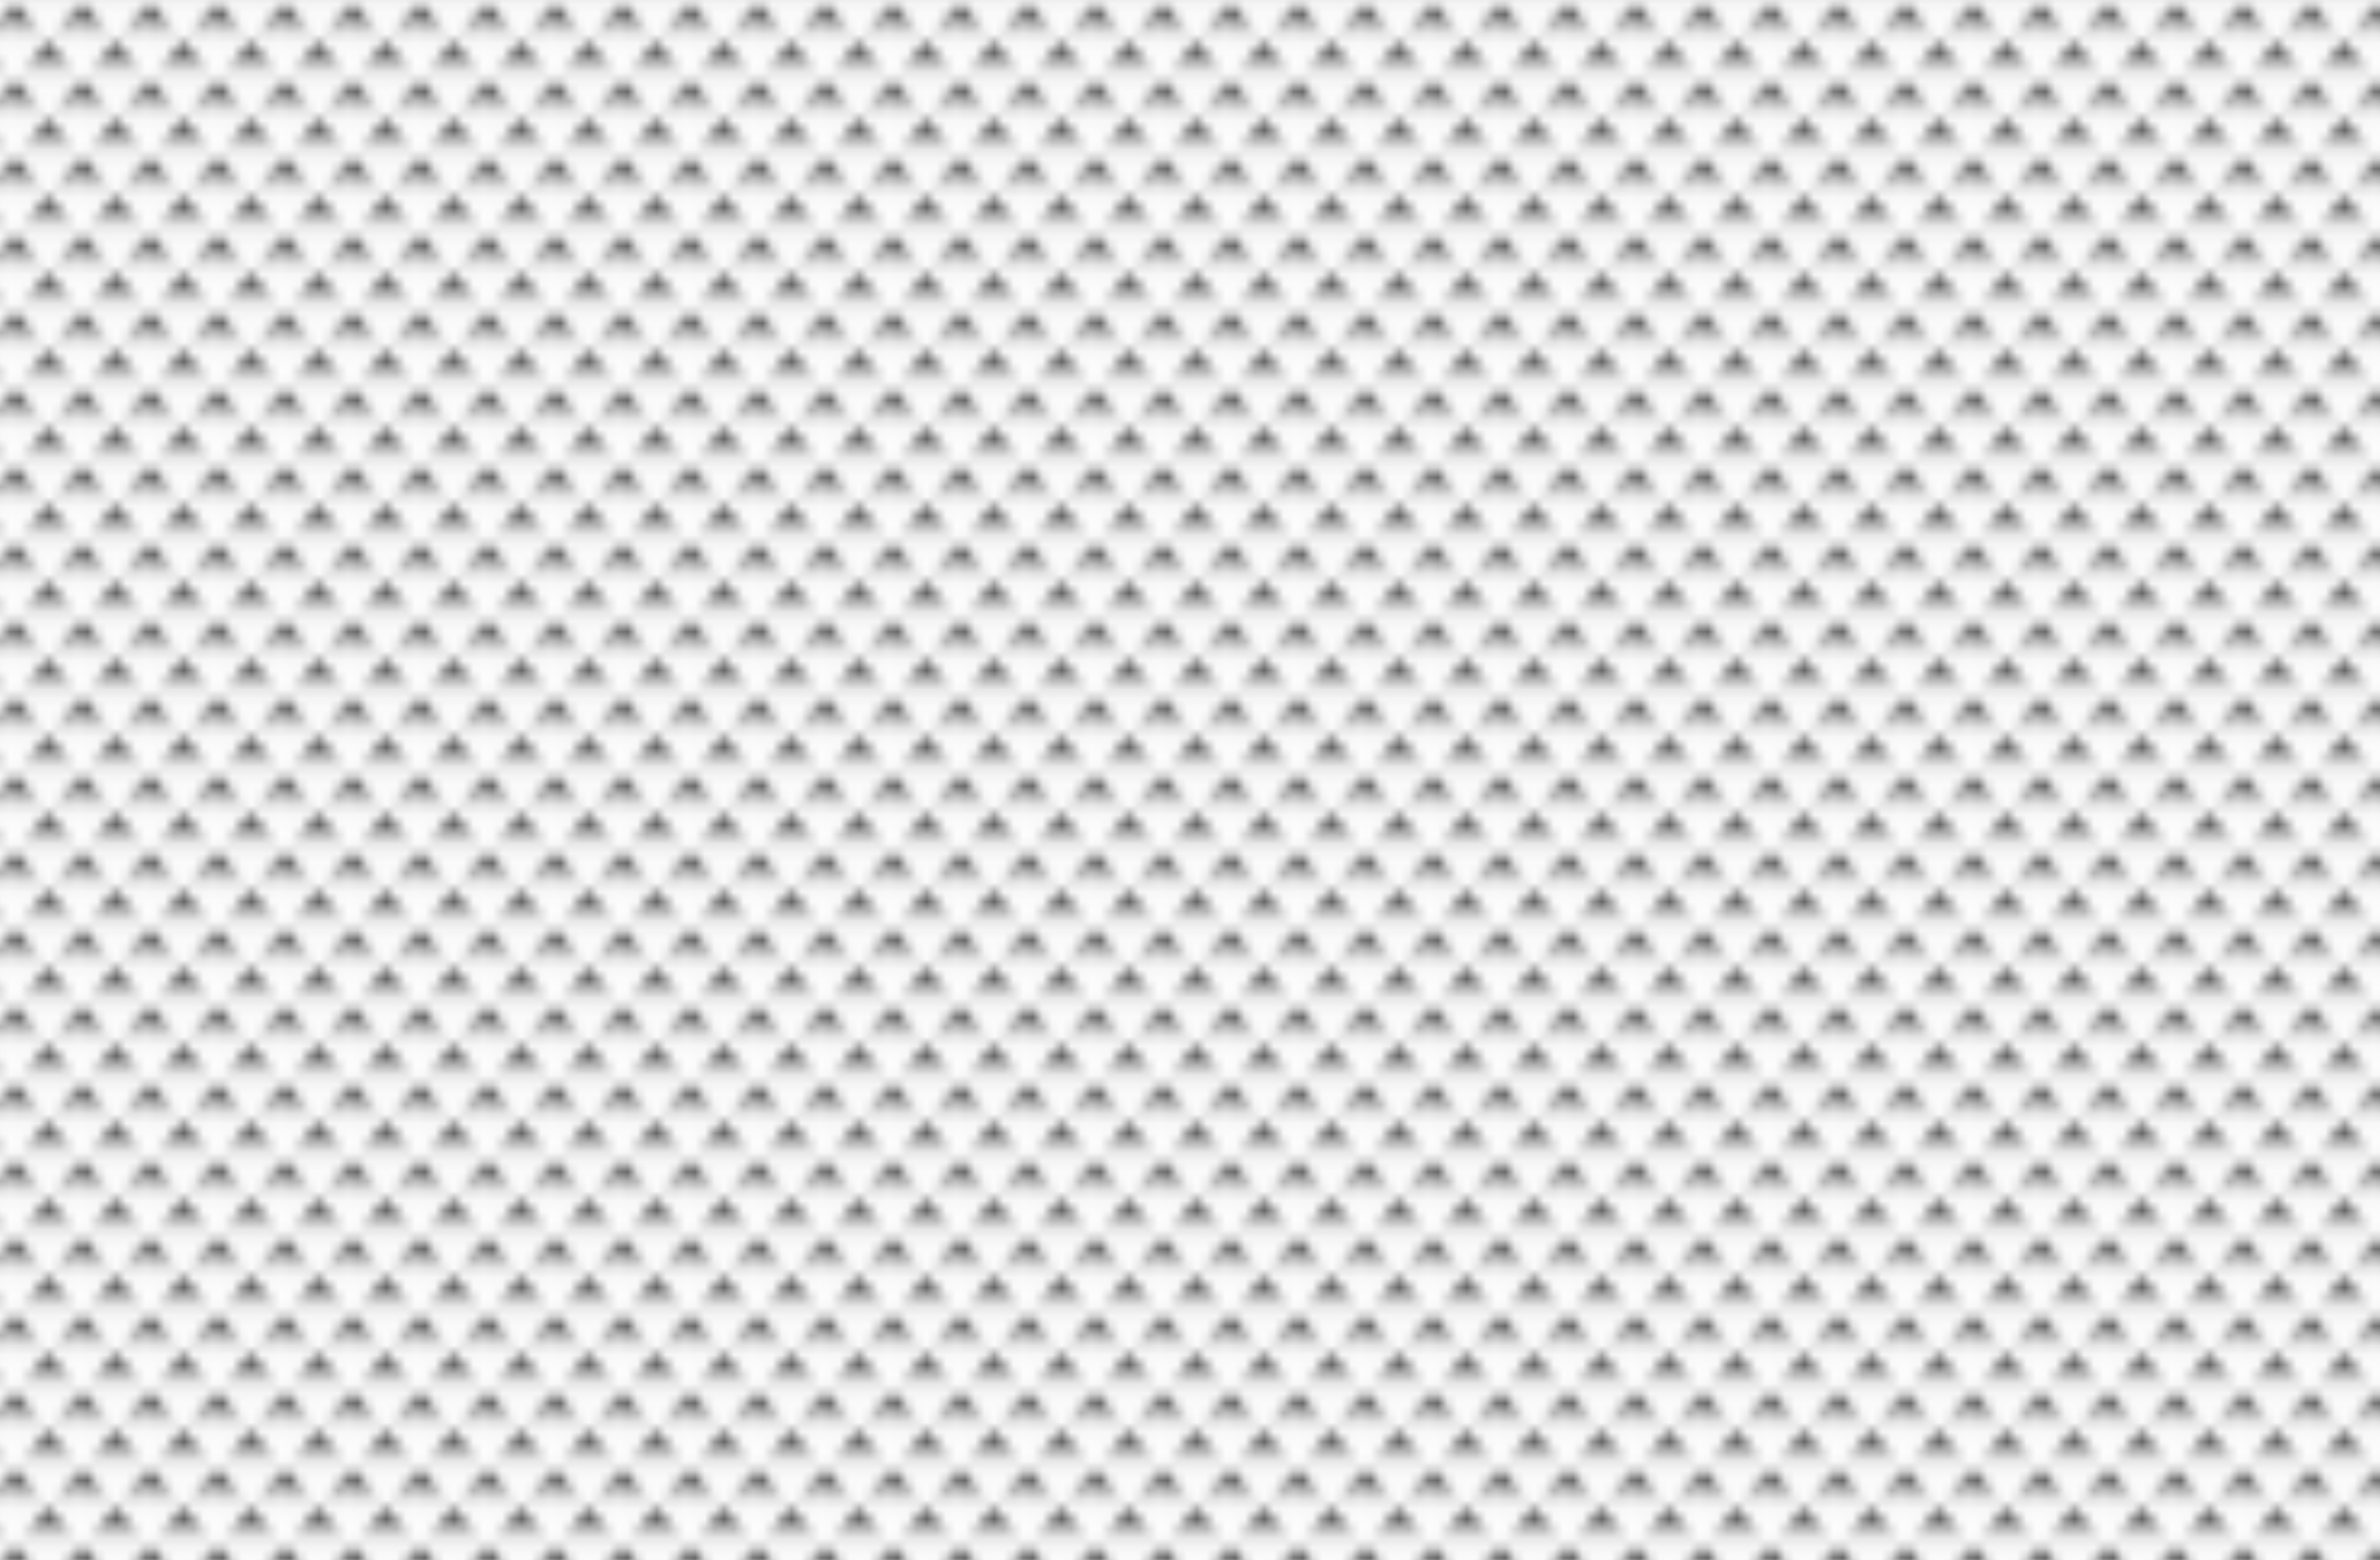 <?xml version="1.0" encoding="UTF-8"?>
<svg xmlns="http://www.w3.org/2000/svg" xmlns:xlink="http://www.w3.org/1999/xlink" viewBox="0 0 246.72 161.76">
  <defs>
    <style>.a{fill:url(#a);}.b{fill:none;}.c{clip-path:url(#b);}.d{fill:url(#c);}.e{fill:url(#d);}.f{fill:url(#e);}.g{fill:url(#f);}.h{fill:#fff;}.i{mask:url(#g);}.j{fill:url(#h);}</style>
    <radialGradient id="a" cx="-266.965" cy="187.42" r="1" gradientTransform="matrix(126.313, 0, 0, -80.284, 33844.654, 15127.807)" gradientUnits="userSpaceOnUse">
      <stop offset="0" stop-color="#a09c99"></stop>
      <stop offset="0.135" stop-color="#84817f"></stop>
      <stop offset="0.365" stop-color="#585656"></stop>
      <stop offset="0.483" stop-color="#474646"></stop>
      <stop offset="1" stop-color="#000101"></stop>
    </radialGradient>
    <clipPath id="b">
      <polygon class="b" points="6.837 0 6.711 0 0.127 0 0 0 0.001 0.144 0 7.691 0 7.835 0.127 7.835 6.711 7.835 6.837 7.835 6.836 7.691 6.837 0.144 6.837 0"></polygon>
    </clipPath>
    <linearGradient id="c" x1="4.45" y1="-15526.848" x2="4.45" y2="-15520.337" gradientTransform="matrix(1, 0, 0, -1, 2.387, -15519.084)" gradientUnits="userSpaceOnUse">
      <stop offset="0" stop-color="#0e0f0e" stop-opacity="0"></stop>
      <stop offset="0.482" stop-color="#10100f" stop-opacity="0.026"></stop>
      <stop offset="0.655" stop-color="#151615" stop-opacity="0.122"></stop>
      <stop offset="0.779" stop-color="#1e1f1e" stop-opacity="0.288"></stop>
      <stop offset="0.879" stop-color="#2c2c2b" stop-opacity="0.526"></stop>
      <stop offset="0.964" stop-color="#3d3d3d" stop-opacity="0.832"></stop>
      <stop offset="1" stop-color="#474646"></stop>
    </linearGradient>
    <linearGradient id="d" x1="1.031" y1="-15522.931" x2="1.031" y2="-15516.42" xlink:href="#c"></linearGradient>
    <linearGradient id="e" x1="1.031" y1="-15530.766" x2="1.031" y2="-15524.255" xlink:href="#c"></linearGradient>
    <linearGradient id="f" x1="-2.386" y1="-15526.848" x2="-2.386" y2="-15520.337" xlink:href="#c"></linearGradient>
    <mask id="g" x="-3.291" y="-2.699" width="252.972" height="167.157" maskUnits="userSpaceOnUse">
      <rect class="a" x="-2.961" y="-2.699" width="252.641" height="167.157"></rect>
    </mask>
    <pattern id="h" width="6.837" height="7.835" patternTransform="translate(113.569)" patternUnits="userSpaceOnUse" viewBox="0 0 6.837 7.835">
      <rect class="b" width="6.837" height="7.835"></rect>
      <g class="c">
        <polygon class="d" points="6.837 0.144 3.545 3.918 6.836 7.691 6.838 7.691 10.129 3.918 6.837 0.144"></polygon>
        <polygon class="e" points="3.418 -3.773 0.126 0.001 3.417 3.774 3.419 3.774 6.71 0.001 3.418 -3.773"></polygon>
        <polygon class="f" points="3.418 4.062 0.126 7.836 3.417 11.609 3.419 11.609 6.71 7.836 3.418 4.062"></polygon>
        <polygon class="g" points="0.001 0.144 -3.291 3.918 0 7.691 0.002 7.691 3.293 3.918 0.001 0.144"></polygon>
        <polygon class="h" points="0.001 0.144 3.293 3.918 0 7.691 0 7.835 0.127 7.835 3.419 4.061 6.711 7.835 6.837 7.835 6.836 7.691 3.545 3.918 6.837 0.144 6.837 0 6.711 0 3.418 3.773 0.127 0 0 0 0.001 0.144"></polygon>
        <path class="h" d="M0,7.691"></path>
      </g>
    </pattern>
  </defs>
  <g class="i">
    <rect class="j" width="246.72" height="161.76"></rect>
  </g>
</svg>
